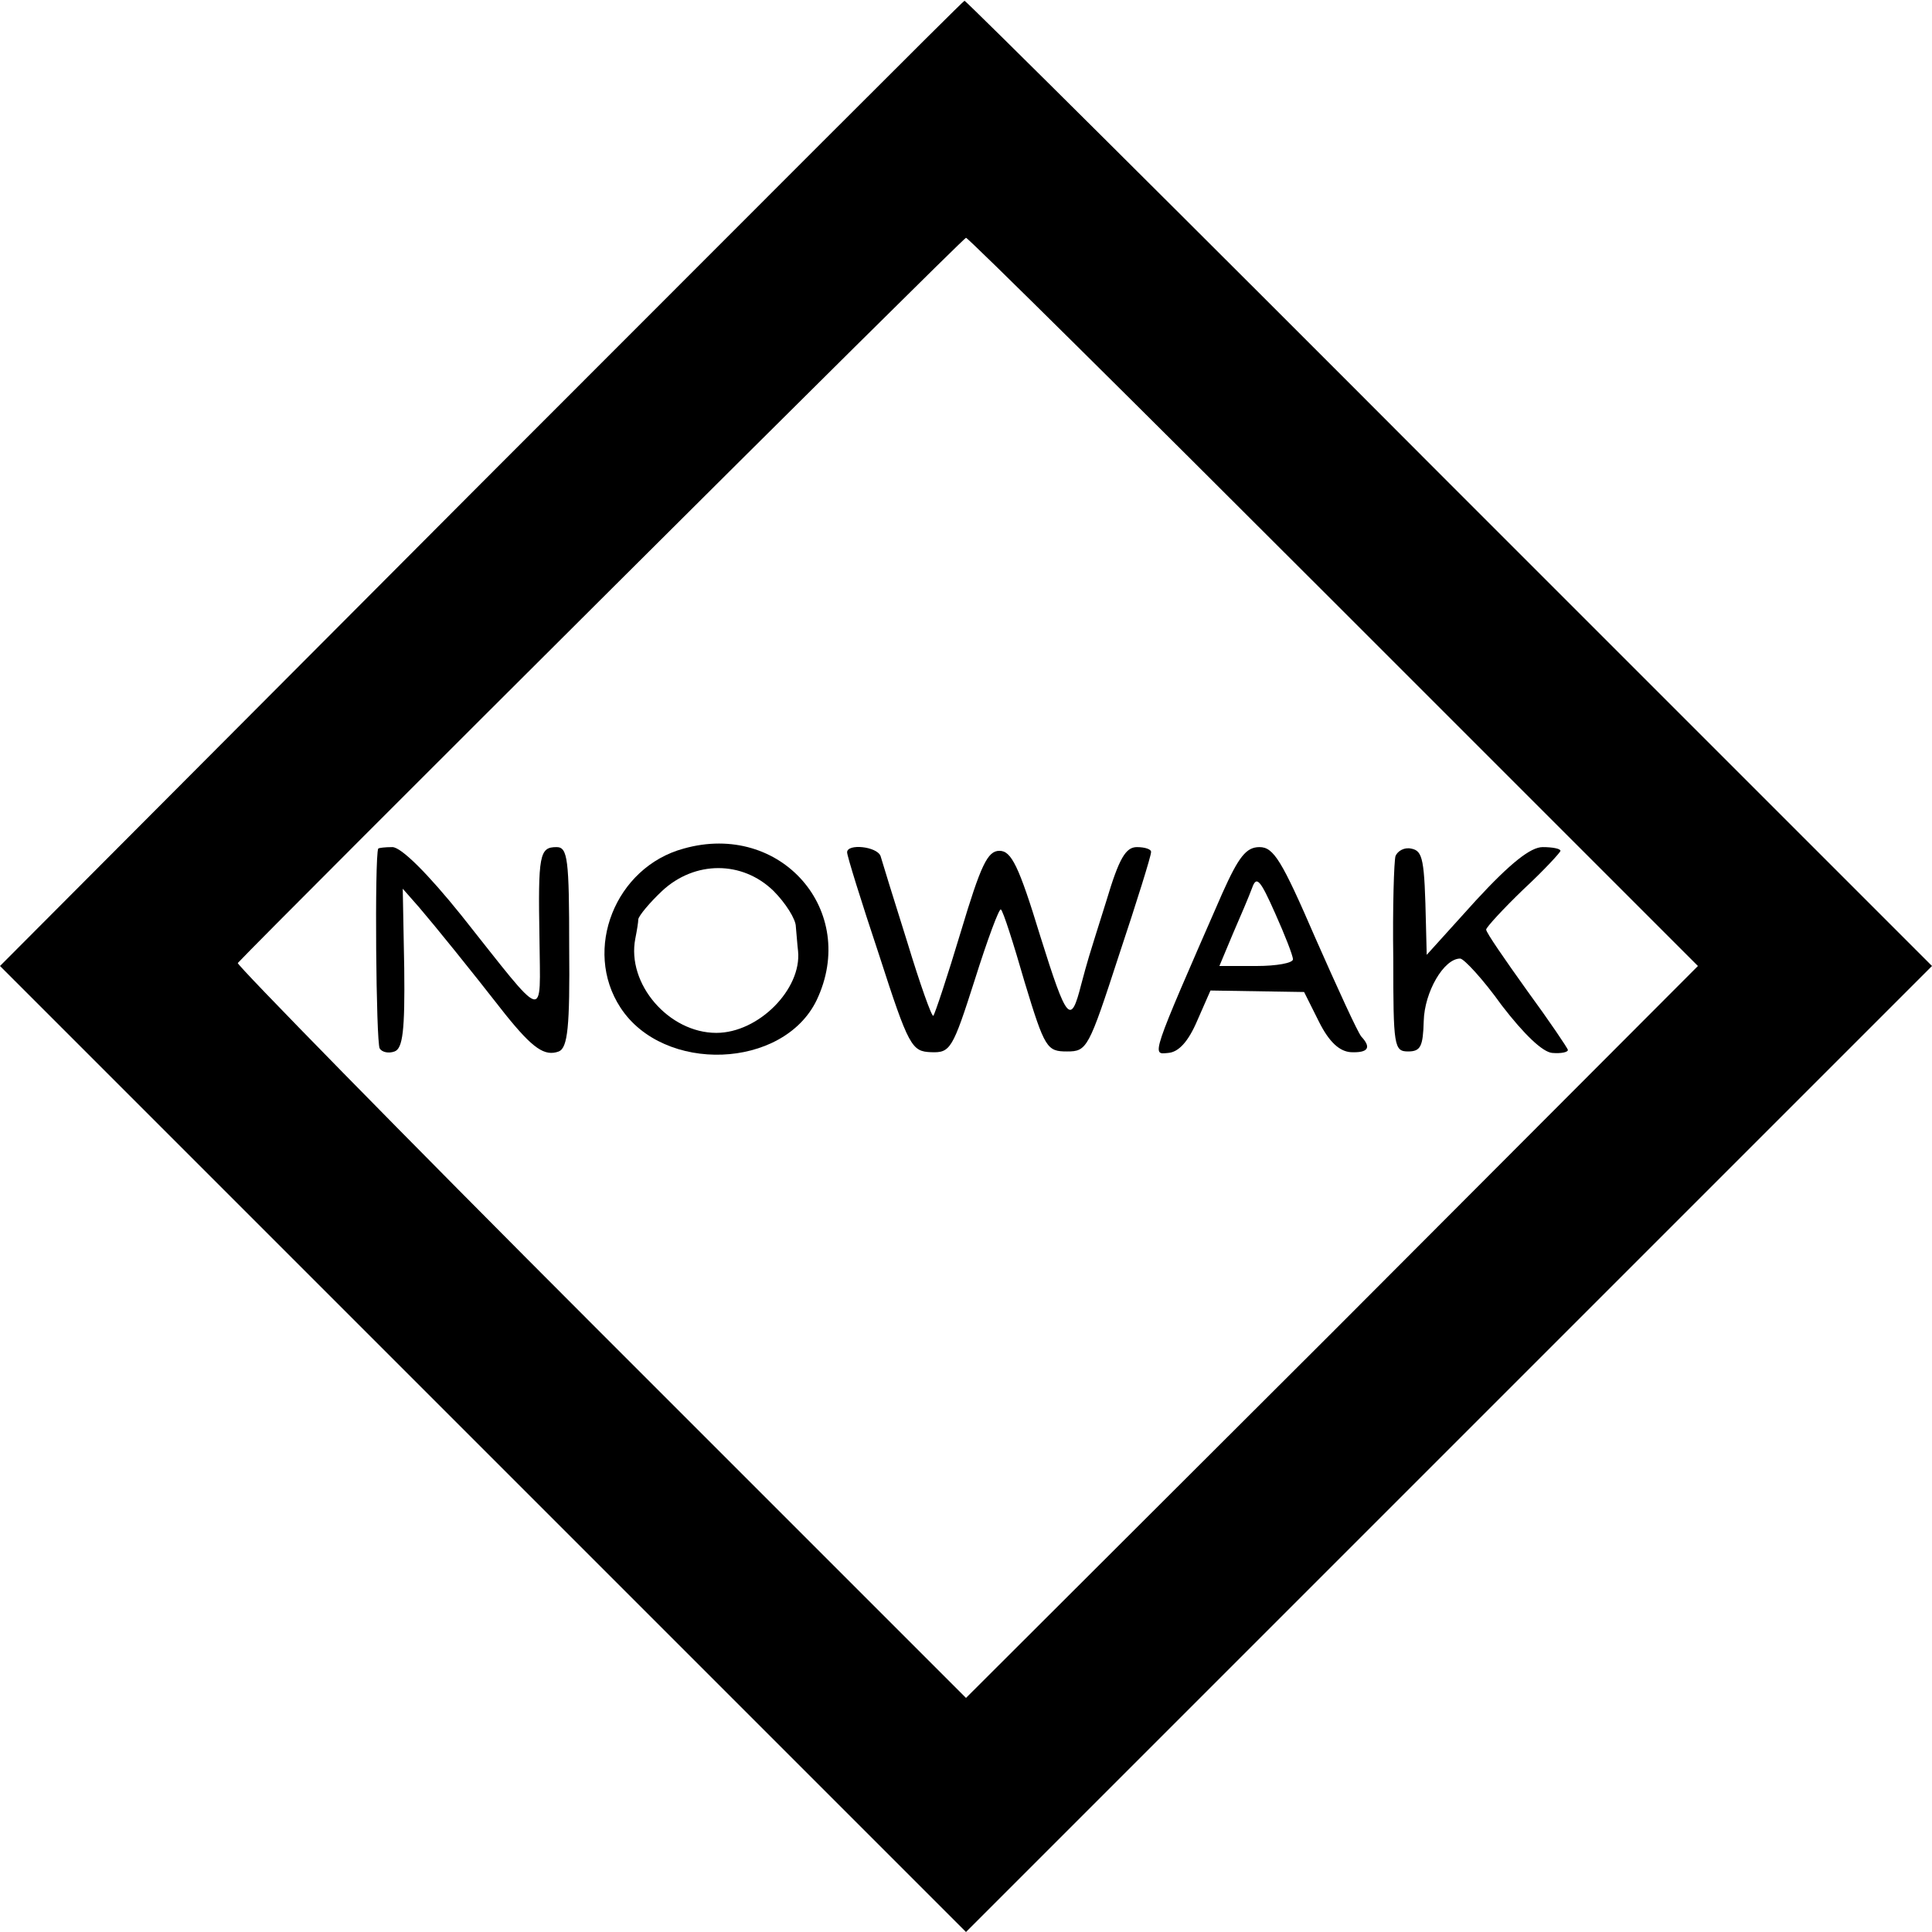 <?xml version="1.0" standalone="no"?>
<!DOCTYPE svg PUBLIC "-//W3C//DTD SVG 20010904//EN"
 "http://www.w3.org/TR/2001/REC-SVG-20010904/DTD/svg10.dtd">
<svg version="1.0" xmlns="http://www.w3.org/2000/svg"
 width="260pt" height="260pt" viewBox="0 0 260 260"
 preserveAspectRatio="xMidYMid meet">
<g transform="translate(0,260) scale(0.1,-0.1)"
fill="#000000" stroke="none">
<path d="M647 1949 l-647 -649 650 -650 650 -650 650 650 650 650 -650 650
c-357 358 -651 650 -652 649 -2 0 -294 -293 -651 -650z m1148 -159 l490 -490
-492 -493 -493 -492 -492 492 c-271 271 -490 495 -488 497 39 42 976 976 980
976 3 0 226 -221 495 -490z"/>
<path d="M920 1458 c-92 -25 -136 -136 -85 -214 58 -89 219 -83 264 10 57 120
-48 241 -179 204z m121 -57 c16 -16 30 -38 30 -48 1 -10 2 -25 3 -33 5 -51
-53 -110 -110 -110 -64 0 -121 66 -109 127 2 10 4 22 4 26 1 5 15 22 32 38 44
41 108 41 150 0z"/>
<path d="M509 1458 c-5 -11 -3 -261 2 -269 3 -5 12 -7 20 -4 11 4 14 28 13
112 l-2 107 22 -25 c23 -27 66 -80 116 -144 37 -46 53 -57 72 -50 12 5 15 33
14 140 0 119 -2 135 -17 135 -23 0 -25 -10 -23 -123 1 -113 11 -115 -105 31
-45 56 -81 92 -93 92 -10 0 -18 -1 -19 -2z"/>
<path d="M1140 1453 c0 -5 19 -66 43 -138 40 -124 44 -130 70 -131 26 -1 29 4
59 98 17 54 33 97 35 94 3 -2 17 -46 32 -98 27 -89 30 -93 57 -93 27 0 29 4
70 130 24 72 43 133 43 138 1 4 -8 7 -19 7 -15 0 -24 -15 -41 -72 -27 -86 -24
-76 -34 -113 -14 -55 -19 -50 -55 65 -29 95 -39 115 -55 115 -16 0 -25 -19
-52 -109 -18 -60 -35 -111 -37 -113 -2 -2 -18 43 -35 99 -18 57 -34 109 -36
116 -5 13 -45 17 -45 5z"/>
<path d="M1645 1398 c-98 -224 -95 -217 -73 -215 14 1 27 15 39 43 l18 41 63
-1 63 -1 20 -40 c14 -28 28 -40 43 -41 23 -1 28 6 14 21 -5 6 -32 65 -62 133
-45 104 -56 122 -75 122 -18 0 -28 -13 -50 -62z m95 -89 c0 -5 -22 -9 -49 -9
l-50 0 18 43 c10 23 22 51 26 62 6 17 11 11 31 -34 13 -29 24 -57 24 -62z"/>
<path d="M1878 1448 c-2 -7 -4 -69 -3 -138 0 -118 1 -125 20 -125 17 0 20 7
21 41 1 39 27 84 49 84 5 0 31 -28 56 -63 30 -39 55 -63 68 -64 12 -1 21 1 21
4 0 2 -25 39 -55 80 -30 42 -55 78 -55 82 0 3 23 28 50 54 28 26 50 50 50 52
0 3 -11 5 -24 5 -16 0 -43 -21 -90 -72 l-66 -73 -1 40 c-2 89 -4 100 -20 103
-9 2 -18 -3 -21 -10z"/>
</g>
</svg>
